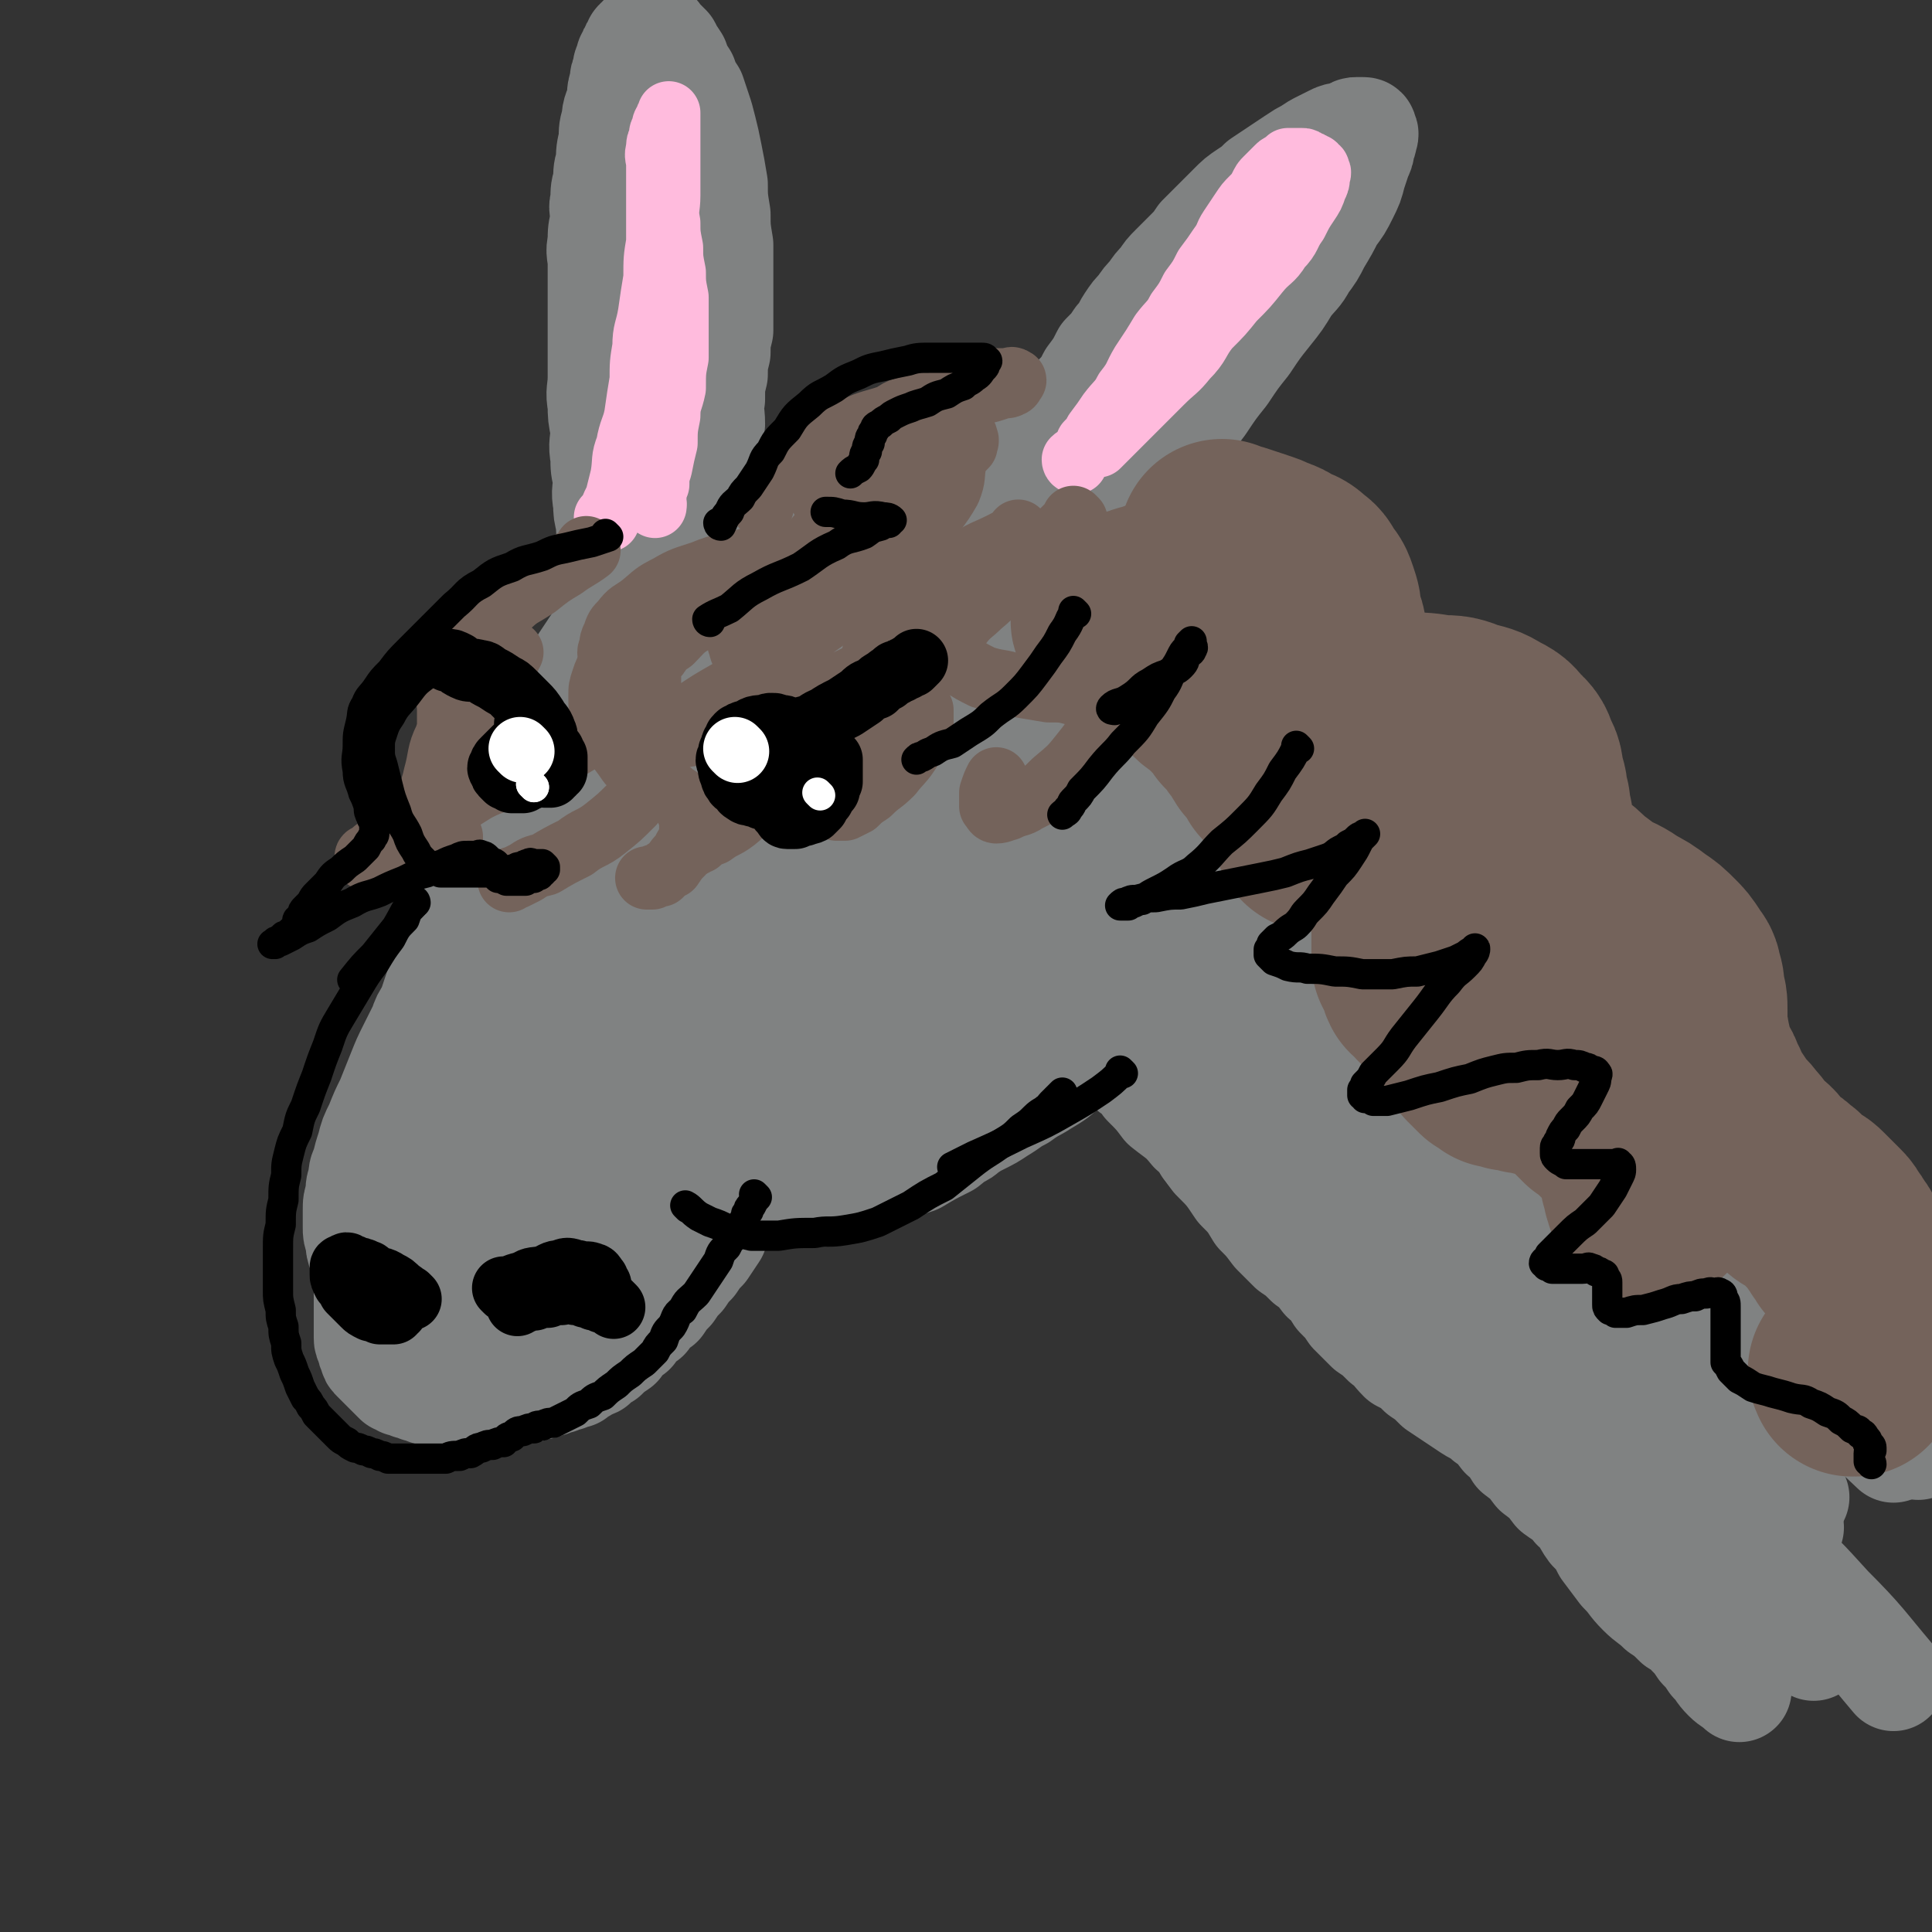<svg viewBox='0 0 702 702' version='1.1' xmlns='http://www.w3.org/2000/svg' xmlns:xlink='http://www.w3.org/1999/xlink'><rect x="0" y="0" width="702" height="702" fill="#333333" stroke="none"/><g fill='none' stroke='rgb(128,130,130)' stroke-width='38' stroke-linecap='round' stroke-linejoin='round'><path d='M193,315c0,0 -1,-1 -1,-1 0,0 0,0 1,1 0,0 0,0 0,0 -1,2 -1,2 -2,4 -1,2 0,2 -1,4 -1,1 -1,1 -2,3 -2,2 -2,2 -3,4 -1,2 -1,2 -1,4 -1,2 -1,2 -2,5 -1,2 -1,2 -2,4 -2,2 -2,2 -3,5 -2,3 -1,3 -2,6 -2,4 -2,4 -3,8 -1,3 -1,3 -2,7 -1,2 -1,2 -2,5 -1,2 -1,2 -2,5 -1,2 -1,2 -2,4 -2,2 -2,2 -3,4 -1,2 -1,2 -2,4 -2,2 -2,2 -3,5 -1,2 -1,2 -2,5 -2,2 -2,2 -3,5 -2,3 -2,3 -3,6 -1,3 -1,3 -2,6 -1,2 -1,2 -2,5 -1,2 -1,2 -1,4 -1,2 -1,2 -1,4 -1,1 -1,1 -1,3 -1,1 -1,1 -1,3 -1,1 -1,1 -1,3 -1,2 -1,2 -1,4 -1,1 -1,1 -1,3 -1,2 -1,2 -1,4 -1,2 -1,2 -1,4 0,2 0,2 0,4 0,2 -1,2 -1,4 -1,2 -1,2 -1,5 0,2 0,2 0,4 0,2 0,2 0,4 0,2 0,2 0,4 0,1 0,1 0,3 0,1 0,1 0,3 0,1 0,1 1,3 0,1 0,1 1,3 0,1 0,1 1,2 1,1 1,1 2,2 1,1 1,1 2,2 1,1 1,1 2,2 1,1 1,1 2,2 1,0 1,0 2,1 1,0 1,0 3,1 1,0 1,0 3,1 1,0 1,0 3,1 1,0 1,0 3,1 1,0 1,0 3,0 1,0 1,0 3,0 1,0 1,0 3,0 1,0 1,0 3,0 2,0 2,0 4,0 2,0 2,0 4,0 1,0 1,0 3,0 2,-1 2,-1 4,-1 2,-1 2,-1 4,-1 2,-1 2,0 4,0 2,-1 2,-1 4,-1 1,-1 1,-1 3,-1 1,-1 1,-1 3,-1 1,-1 1,-1 3,-1 1,-1 1,-1 3,-1 1,-1 1,-2 3,-2 2,-2 2,-1 4,-2 2,-2 2,-2 4,-3 2,-2 2,-2 5,-4 2,-3 2,-3 5,-5 2,-3 2,-3 5,-5 2,-3 2,-3 5,-5 2,-3 2,-3 4,-5 2,-3 2,-3 4,-5 2,-3 2,-3 4,-5 2,-3 2,-3 4,-5 2,-3 2,-3 4,-6 1,-3 1,-3 3,-6 1,-3 1,-3 3,-6 1,-3 1,-3 3,-6 1,-3 1,-3 2,-5 1,-3 0,-3 2,-5 1,-3 1,-3 3,-6 1,-3 1,-3 3,-6 1,-4 1,-4 3,-7 1,-4 1,-4 3,-7 1,-4 1,-4 2,-7 1,-3 0,-3 2,-6 1,-3 1,-3 3,-6 1,-2 0,-2 2,-4 1,-2 1,-2 3,-4 1,-3 1,-3 3,-5 1,-2 1,-2 3,-4 1,-2 0,-2 2,-4 1,-3 1,-3 3,-5 1,-3 1,-3 3,-5 1,-3 1,-3 3,-5 1,-2 1,-2 2,-3 0,-2 0,-2 1,-3 0,-1 0,-1 1,-2 0,-1 0,-1 1,-2 0,-1 1,-1 1,-1 0,0 -1,0 -1,1 -1,1 -1,1 -1,2 -1,1 -1,1 -1,3 -1,1 -1,1 -2,3 -2,2 -2,2 -3,5 -2,3 -3,3 -4,6 -3,4 -2,4 -4,8 -3,5 -3,5 -5,10 -3,5 -3,5 -5,10 -3,5 -3,5 -5,10 -3,4 -3,4 -5,8 -2,3 -2,3 -4,7 -2,3 -2,3 -4,6 -2,3 -2,3 -4,6 -2,2 -2,2 -4,5 -2,2 -2,2 -4,5 -3,3 -3,3 -5,6 -3,3 -3,3 -6,6 -3,3 -3,3 -6,6 -3,3 -3,3 -6,7 -3,3 -3,3 -6,7 -3,4 -3,4 -6,8 -3,3 -3,3 -6,7 -3,3 -3,3 -6,6 -3,2 -3,2 -5,5 -2,2 -2,2 -4,4 -2,1 -2,1 -3,3 -2,1 -2,1 -3,2 -2,1 -2,1 -3,2 -2,1 -2,1 -3,2 -2,0 -2,0 -3,1 -2,0 -2,0 -4,1 -3,0 -3,0 -5,1 -3,0 -3,0 -5,1 -3,0 -3,0 -5,1 -3,0 -3,0 -5,0 -2,0 -2,0 -4,0 -2,-1 -2,-1 -4,-1 -2,-1 -2,-1 -3,-1 -2,-1 -2,-1 -3,-2 -2,-1 -2,-1 -3,-2 -2,-1 -2,-1 -3,-2 -1,-1 -1,-1 -2,-2 -1,-2 -1,-2 -2,-3 -1,-2 -1,-2 -2,-3 -1,-2 -1,-2 -2,-4 -1,-2 -1,-2 -2,-4 -1,-2 -1,-2 -2,-4 -1,-3 -1,-3 -2,-5 -1,-3 -1,-3 -2,-5 -1,-3 -1,-3 -2,-5 -1,-3 -1,-3 -1,-5 -1,-3 -1,-3 -1,-5 0,-3 0,-3 0,-6 0,-3 0,-3 1,-6 0,-3 0,-3 1,-5 0,-3 0,-3 1,-5 1,-4 1,-4 2,-7 1,-4 1,-4 3,-8 2,-5 2,-5 4,-9 2,-5 2,-5 4,-10 2,-5 2,-5 4,-9 2,-4 2,-4 4,-8 1,-3 1,-3 3,-6 1,-3 1,-3 2,-6 1,-3 1,-3 2,-5 1,-3 1,-3 2,-5 1,-3 1,-3 2,-5 1,-3 1,-3 2,-6 1,-3 1,-3 2,-5 1,-3 0,-3 2,-5 1,-2 1,-2 3,-4 1,-2 1,-2 3,-4 1,-3 1,-3 3,-5 1,-3 1,-3 3,-5 1,-3 1,-3 3,-5 1,-3 1,-3 3,-5 1,-3 1,-3 3,-5 1,-3 1,-3 2,-5 1,-3 1,-3 2,-5 0,-3 0,-3 1,-5 0,-2 0,-2 1,-4 0,-2 0,-2 1,-4 0,-2 0,-2 1,-3 0,-2 0,-2 1,-3 0,-2 0,-2 1,-4 0,-2 0,-2 1,-4 0,-2 0,-2 1,-4 0,-2 1,-2 2,-4 1,-2 1,-2 2,-4 1,-3 1,-3 3,-5 2,-3 2,-3 4,-6 2,-3 2,-3 4,-6 2,-3 2,-3 4,-6 2,-3 2,-3 5,-6 2,-3 2,-3 5,-6 2,-3 2,-3 5,-5 2,-3 2,-3 5,-5 2,-2 2,-2 4,-4 2,-2 2,-2 4,-3 2,-2 2,-2 4,-3 1,-2 1,-2 3,-3 1,-2 1,-2 2,-3 '/><path d='M223,201c0,0 -1,0 -1,-1 0,-2 0,-2 0,-4 -1,-3 -1,-3 -1,-6 -1,-4 -1,-4 -1,-7 -1,-5 0,-5 0,-9 -1,-4 -1,-4 -1,-8 -1,-5 0,-5 0,-10 -1,-5 -1,-5 -1,-9 -1,-5 0,-5 0,-10 0,-5 0,-5 0,-9 0,-5 0,-5 0,-9 0,-4 0,-4 0,-8 0,-4 0,-4 0,-7 0,-4 0,-4 0,-8 0,-4 -1,-4 0,-8 0,-4 0,-4 1,-8 0,-4 -1,-4 0,-7 0,-4 0,-4 1,-7 0,-4 0,-4 1,-7 0,-4 0,-4 1,-8 0,-4 0,-4 1,-7 0,-4 1,-4 2,-8 0,-3 0,-3 1,-6 0,-2 0,-2 1,-4 0,-2 0,-2 1,-3 0,-2 0,-2 1,-3 0,-1 0,-1 1,-2 0,-1 0,-1 1,-2 0,-1 0,-1 1,-1 0,-1 0,-1 1,-1 0,-1 0,-1 1,-1 0,-1 0,-1 1,-1 0,0 0,0 1,0 1,0 1,-1 2,0 1,0 1,1 2,2 1,1 1,1 3,3 1,2 1,2 3,5 1,3 1,3 3,6 1,3 1,3 3,6 1,3 1,3 2,6 1,3 1,3 2,7 1,4 1,4 2,9 1,5 1,5 2,11 0,5 0,5 1,11 0,5 0,5 1,11 0,6 0,6 0,12 0,5 0,5 0,10 0,4 0,4 0,9 -1,4 -1,4 -1,8 -1,4 -1,4 -1,8 -1,4 -1,4 -1,9 -1,4 0,4 0,9 -1,4 0,4 -1,9 -1,3 -2,3 -3,7 -2,3 -2,3 -3,6 -1,2 -1,2 -2,5 -1,1 -1,1 -2,3 -1,1 -1,1 -1,2 -1,0 -1,0 -1,1 -1,0 0,1 0,1 0,0 0,-1 0,-1 0,-2 0,-2 1,-4 1,-4 1,-4 2,-8 1,-7 1,-7 2,-13 0,-9 0,-9 0,-17 -1,-9 -1,-9 -1,-18 -1,-9 -1,-9 -1,-17 -1,-8 -1,-8 -1,-15 -1,-7 -1,-7 -1,-13 -1,-6 -1,-6 -1,-11 -1,-5 0,-5 -1,-10 -1,-4 -1,-4 -2,-7 -1,-3 -1,-3 -1,-5 -1,-2 -1,-2 -1,-3 '/><path d='M348,230c0,0 -1,-1 -1,-1 0,0 0,1 1,1 1,-2 0,-3 2,-5 1,-4 1,-4 2,-7 2,-5 2,-5 3,-9 3,-6 3,-6 5,-11 3,-6 3,-6 5,-11 3,-6 3,-6 5,-11 3,-5 3,-5 5,-9 3,-4 2,-4 4,-8 3,-4 3,-4 5,-7 3,-4 4,-4 6,-7 4,-4 4,-4 6,-8 3,-4 3,-4 5,-8 3,-3 3,-3 5,-6 3,-3 2,-3 4,-6 2,-3 2,-3 4,-5 2,-3 2,-3 4,-5 2,-3 2,-3 4,-5 2,-3 2,-3 4,-5 3,-3 3,-3 5,-5 3,-3 3,-3 5,-6 3,-3 3,-3 6,-6 3,-3 3,-3 5,-5 3,-3 3,-3 6,-5 3,-2 3,-2 5,-4 3,-2 3,-2 6,-4 3,-2 3,-2 6,-4 3,-2 3,-2 5,-3 3,-2 3,-2 5,-3 2,-1 2,-1 4,-2 2,-1 2,-1 4,-1 2,-1 2,-1 3,-1 1,-1 1,-1 2,-1 1,0 1,0 2,0 1,0 1,0 1,1 1,1 0,1 0,2 0,1 0,1 -1,3 0,2 0,2 -1,4 -1,3 -1,3 -2,6 -1,4 -1,4 -3,8 -2,4 -2,4 -5,8 -2,4 -2,4 -5,9 -2,4 -2,4 -5,8 -2,4 -3,4 -6,8 -3,5 -3,5 -7,10 -4,5 -4,5 -8,11 -4,5 -4,5 -8,11 -4,5 -4,5 -8,11 -3,4 -3,4 -7,9 -3,5 -3,5 -7,10 -3,5 -4,4 -8,9 -3,4 -3,4 -7,9 -3,4 -3,4 -7,8 -3,4 -3,4 -6,8 -2,3 -2,4 -5,7 -2,3 -3,3 -6,6 -2,3 -2,3 -5,6 -2,2 -2,2 -5,5 -2,2 -1,2 -4,4 -1,1 -1,1 -3,2 0,0 -1,0 -2,1 '/><path d='M265,202c0,0 -1,-1 -1,-1 4,0 5,0 10,0 5,-1 5,-1 11,-1 5,-1 5,-1 10,-1 5,-1 5,-1 11,-1 5,0 5,0 11,0 4,0 4,0 9,1 4,1 4,1 8,3 3,1 3,1 7,4 3,2 3,3 6,6 2,3 2,3 4,7 2,2 2,2 4,5 2,1 2,1 3,3 '/><path d='M359,227c0,0 -1,-1 -1,-1 0,0 0,1 0,1 0,0 0,0 0,0 1,0 0,-1 0,-1 1,4 2,5 3,10 2,3 1,3 2,6 '/><path d='M344,245c0,0 -1,-1 -1,-1 0,0 1,0 1,1 -1,5 -1,5 -1,10 -2,8 -2,8 -3,16 -3,10 -2,10 -5,20 -4,11 -4,11 -8,22 -4,9 -4,9 -8,19 -4,8 -5,8 -8,17 -4,8 -4,8 -7,16 -4,7 -4,7 -8,14 -4,6 -4,6 -8,12 -4,5 -4,5 -7,10 -4,4 -4,4 -7,9 -4,4 -3,5 -6,10 -4,5 -4,5 -7,10 -4,4 -4,4 -7,9 -3,4 -3,4 -6,8 -2,2 -2,2 -4,5 -2,1 -2,1 -3,3 -1,0 -1,1 -1,2 '/><path d='M319,302c0,0 -1,-1 -1,-1 -2,5 -2,7 -4,13 -4,8 -4,8 -7,16 -5,11 -4,11 -9,22 -5,10 -5,10 -11,21 -6,9 -6,9 -12,18 -6,8 -7,7 -13,15 -7,6 -7,6 -13,13 -5,5 -5,5 -10,11 -5,4 -5,4 -9,8 -3,2 -3,2 -6,5 -2,1 -2,1 -3,2 -1,0 -1,0 -2,1 -1,0 -1,0 -1,0 -1,0 -1,0 -1,0 0,-1 0,-1 1,-2 1,-3 1,-3 3,-5 2,-4 2,-4 5,-8 3,-6 3,-7 7,-12 4,-7 4,-7 9,-13 6,-8 6,-8 12,-16 6,-9 6,-9 12,-18 5,-10 5,-10 10,-19 5,-10 5,-10 10,-19 4,-9 3,-9 7,-17 2,-8 2,-8 5,-16 2,-7 3,-7 5,-14 1,-6 1,-6 2,-11 0,-4 0,-4 1,-8 0,-2 0,-2 0,-4 -1,-2 0,-2 -1,-3 -1,-1 -2,-1 -3,-1 -3,0 -3,0 -5,1 -5,2 -5,3 -8,6 -7,5 -7,5 -12,11 -8,8 -8,8 -14,17 -8,10 -8,10 -15,21 -8,11 -8,11 -15,22 -8,12 -9,12 -16,25 -7,11 -7,10 -13,22 -5,9 -5,9 -9,19 -4,8 -5,7 -8,16 -3,5 -2,5 -4,11 -1,3 -2,3 -2,7 -1,1 -1,1 0,3 0,0 1,1 2,1 2,0 3,0 5,-1 5,-3 5,-3 9,-7 7,-7 6,-7 13,-14 8,-10 8,-10 16,-19 7,-10 8,-10 15,-20 7,-11 7,-11 14,-22 6,-11 6,-11 12,-21 5,-10 5,-10 10,-20 4,-10 3,-11 7,-21 2,-9 3,-9 5,-17 1,-6 1,-6 2,-12 0,-5 0,-5 0,-9 -1,-3 -1,-3 -2,-5 -2,-2 -2,-2 -3,-3 -3,-2 -3,-2 -6,-2 -5,0 -5,0 -9,2 -6,2 -6,2 -11,6 -7,5 -7,5 -13,11 -8,6 -8,6 -14,14 -7,8 -7,8 -13,17 -7,9 -7,9 -12,19 -6,9 -6,9 -10,20 -5,10 -5,10 -8,21 -4,10 -4,10 -6,20 -3,8 -3,8 -4,17 -2,8 -1,8 -2,17 -1,6 -1,6 -1,13 -1,5 -1,5 -1,11 0,4 0,4 0,8 0,2 0,2 0,5 0,1 0,1 0,3 0,1 -1,1 0,2 0,0 0,1 1,1 1,0 1,-1 3,-1 3,-2 3,-2 6,-4 5,-6 5,-6 10,-12 7,-9 7,-9 14,-17 8,-11 9,-11 17,-22 8,-12 8,-12 16,-24 7,-12 8,-12 15,-24 6,-12 6,-12 12,-24 5,-11 5,-11 10,-21 3,-9 3,-9 7,-17 2,-8 3,-8 5,-15 1,-7 1,-7 2,-13 0,-5 0,-5 0,-9 -1,-4 -1,-4 -1,-7 -1,-3 -1,-3 -2,-5 -2,-3 -2,-3 -4,-4 -3,-2 -3,-2 -6,-2 -4,-1 -5,-1 -8,0 -6,1 -6,1 -11,4 -7,3 -7,3 -12,8 -7,5 -7,5 -13,12 -7,7 -7,7 -12,15 -7,8 -7,8 -12,17 -6,8 -5,8 -10,16 -5,7 -5,7 -9,14 -5,7 -5,7 -9,15 -4,6 -4,6 -7,13 -3,6 -3,6 -6,12 -3,6 -3,6 -6,13 -3,6 -3,6 -6,12 -3,5 -3,5 -6,11 -3,5 -3,5 -5,11 -2,5 -3,5 -4,11 -2,5 -1,5 -2,10 -1,5 -1,5 -1,10 0,4 0,4 0,8 0,3 0,3 0,7 0,3 0,3 1,7 0,3 0,3 2,6 1,2 2,2 4,4 2,1 2,2 4,3 2,0 2,0 5,0 3,-1 3,-1 7,-2 4,-2 4,-2 9,-4 5,-3 5,-3 11,-6 5,-3 5,-3 11,-6 5,-4 5,-4 10,-7 4,-4 4,-4 9,-7 4,-3 4,-3 8,-6 3,-3 3,-4 6,-6 2,-3 2,-2 5,-4 2,-2 2,-2 4,-3 '/><path d='M306,232c0,0 -1,-1 -1,-1 0,0 0,1 1,1 0,0 0,0 0,0 -1,3 -1,3 -1,6 -1,4 -1,4 -2,9 -2,6 -2,6 -4,13 -2,7 -2,7 -4,14 -2,4 -2,4 -4,9 '/><path d='M255,427c0,0 -1,-1 -1,-1 0,0 0,0 1,1 0,0 0,0 0,0 0,0 -1,-1 -1,-1 2,1 3,2 7,4 3,1 4,1 8,2 4,0 4,0 9,1 4,0 4,0 9,1 6,0 6,0 12,0 6,-1 6,-2 12,-3 5,-2 5,-2 11,-4 5,-3 5,-3 11,-5 5,-3 5,-3 11,-6 5,-4 5,-4 9,-8 6,-5 6,-5 10,-10 6,-7 6,-7 10,-13 5,-6 4,-6 8,-12 4,-6 5,-6 8,-12 4,-5 3,-5 6,-10 2,-4 2,-4 4,-7 2,-2 2,-2 3,-4 1,-1 1,-2 2,-2 1,-1 2,-1 2,0 1,0 1,1 1,2 1,2 1,2 1,4 1,3 1,3 0,6 0,3 0,3 -1,7 -1,4 -1,4 -3,8 -2,4 -2,4 -5,8 -2,4 -2,4 -6,8 -2,3 -2,4 -6,7 -3,3 -3,3 -8,6 -3,2 -4,2 -8,5 -4,2 -3,2 -8,5 -3,2 -3,2 -7,4 -2,1 -2,1 -5,3 -1,1 -1,1 -3,2 -1,0 -1,0 -2,1 -1,0 -1,0 -1,0 0,-1 0,-1 1,-2 1,-3 2,-3 4,-5 4,-6 3,-6 7,-12 6,-8 6,-8 11,-16 6,-9 6,-9 10,-18 5,-9 4,-9 7,-18 3,-8 3,-8 5,-15 2,-7 2,-7 3,-13 1,-5 1,-5 1,-9 1,-2 0,-2 0,-4 0,-1 1,-2 0,-2 0,0 0,0 -1,1 -1,2 -1,2 -2,5 -2,6 -1,6 -4,12 -2,6 -2,6 -6,13 -3,6 -3,6 -8,13 -3,5 -3,5 -8,11 -4,5 -4,5 -9,10 -3,3 -3,3 -7,7 -4,3 -4,3 -7,6 -3,2 -3,1 -6,3 -2,1 -2,1 -4,2 -2,0 -2,0 -4,1 -2,0 -2,0 -3,0 -1,0 -2,0 -2,0 -1,-1 -1,-1 -1,-2 0,-3 0,-3 1,-5 1,-4 2,-4 4,-7 3,-6 2,-6 6,-11 4,-7 5,-7 9,-14 4,-9 3,-9 8,-17 4,-8 4,-8 8,-16 5,-8 5,-8 8,-16 3,-7 3,-7 5,-14 2,-5 2,-5 4,-10 2,-3 2,-3 3,-6 1,-2 1,-2 1,-3 1,-1 1,-2 1,-2 1,0 1,0 0,1 0,2 -1,2 -2,4 -1,4 -2,4 -3,8 -1,6 -1,6 -2,12 -1,6 0,6 -2,13 -1,7 -1,7 -3,14 -1,6 -1,6 -4,13 -2,6 -2,6 -6,13 -3,6 -3,6 -7,12 -5,6 -5,6 -9,13 -5,6 -5,6 -10,12 -5,5 -5,5 -9,10 -5,4 -5,4 -9,8 -4,3 -4,3 -7,6 -4,2 -4,2 -7,5 -3,2 -3,2 -6,4 -2,1 -2,1 -4,2 -2,0 -2,0 -3,1 -1,0 -2,1 -2,1 -1,0 0,-1 1,-1 2,-2 2,-2 5,-4 3,-4 3,-4 7,-7 5,-6 4,-6 10,-11 6,-7 6,-6 13,-12 6,-7 6,-7 13,-13 5,-6 6,-6 12,-11 5,-6 5,-6 10,-11 5,-5 5,-5 9,-10 4,-5 4,-5 7,-10 3,-4 4,-4 6,-8 3,-3 3,-3 4,-6 2,-3 2,-3 2,-6 1,-2 1,-2 1,-4 '/><path d='M392,372c0,0 -1,-1 -1,-1 0,0 0,0 0,1 2,2 2,2 4,4 3,1 3,1 5,3 3,2 3,2 5,4 4,3 3,3 6,6 3,2 3,2 5,5 4,4 4,4 7,8 5,4 6,4 10,9 5,4 4,5 8,10 5,5 5,5 9,11 4,4 4,4 7,9 3,3 3,3 6,7 3,3 3,3 6,6 3,2 3,2 6,5 3,2 3,2 6,6 3,2 3,3 5,6 3,3 3,3 5,6 3,3 3,3 6,6 3,2 3,2 6,5 3,2 3,3 6,6 4,2 4,2 7,5 3,2 3,2 6,5 3,2 3,2 6,4 3,2 3,2 6,4 3,2 3,1 6,4 3,2 3,2 6,6 3,2 3,3 5,6 4,3 4,3 7,7 4,3 4,3 7,7 4,3 4,2 7,6 4,3 3,4 6,8 3,3 3,3 5,7 3,4 3,4 6,8 4,4 3,4 7,8 3,3 4,3 7,6 3,2 3,2 6,5 3,2 3,1 5,4 2,2 2,2 4,5 2,2 2,2 4,5 3,3 2,3 5,6 2,2 3,2 5,4 '/><path d='M402,239c0,0 -1,-1 -1,-1 0,0 0,1 0,1 0,0 0,0 0,0 1,-2 2,-2 2,-4 1,-2 1,-2 1,-4 1,-1 1,-1 1,-2 1,-1 1,-1 1,-2 1,-2 1,-2 1,-3 1,-1 1,-1 1,-1 1,-1 1,0 2,0 1,0 1,-1 2,-1 2,0 2,1 3,2 2,1 2,1 4,3 3,2 3,2 6,4 4,2 4,2 8,5 4,2 4,2 8,5 4,2 5,2 8,5 5,3 4,3 8,7 4,3 4,3 8,7 5,3 5,3 9,7 4,3 5,3 8,7 4,3 4,4 7,8 4,3 4,3 7,7 4,4 3,4 6,9 4,4 4,4 7,9 4,5 3,5 6,11 3,5 3,5 6,11 3,5 3,5 6,10 3,4 3,4 6,9 4,4 4,4 7,9 4,5 4,5 8,10 4,4 4,4 8,9 4,4 4,4 8,8 4,3 4,3 8,7 4,3 4,3 8,6 5,3 5,3 9,6 4,3 4,3 8,6 4,3 4,2 8,6 4,3 4,3 8,7 5,4 5,4 9,9 4,4 4,4 8,8 4,3 4,3 7,7 4,4 4,4 7,8 4,4 4,4 7,9 4,5 4,5 7,11 4,5 4,5 7,11 3,5 3,5 6,10 3,4 3,4 6,8 3,4 3,4 6,8 3,3 3,3 6,7 2,2 3,2 5,5 2,1 2,1 3,3 '/><path d='M432,207c0,0 -1,-1 -1,-1 0,0 0,1 0,1 0,0 0,0 0,0 4,3 4,3 7,6 5,4 5,4 9,8 6,5 6,5 12,11 6,4 6,4 11,9 5,4 5,4 10,8 6,5 6,5 12,10 6,4 7,4 12,9 7,5 6,5 12,11 6,5 6,5 11,11 5,5 5,5 10,10 5,5 5,5 10,11 5,6 5,6 10,13 6,8 6,8 12,16 6,8 6,8 12,17 7,9 7,9 13,18 7,10 6,10 13,20 7,9 7,9 14,19 7,9 8,9 15,19 7,9 7,10 14,20 6,7 6,7 12,15 6,6 7,6 13,13 6,7 7,7 12,15 8,11 7,11 14,23 '/><path d='M394,252c0,0 -1,-1 -1,-1 0,0 0,1 0,1 0,0 0,0 0,0 5,4 5,4 9,9 8,8 7,8 14,16 10,10 10,10 19,21 10,10 9,10 18,21 10,10 10,10 19,21 10,11 10,11 20,22 10,10 11,9 21,20 12,11 11,11 22,23 12,12 11,13 23,26 12,12 12,13 24,25 15,14 16,14 31,28 '/><path d='M411,318c0,0 -1,-1 -1,-1 0,0 0,0 0,1 0,0 0,0 0,0 1,0 0,-1 0,-1 4,4 5,5 9,10 8,7 8,7 15,14 11,10 10,10 20,20 11,11 10,11 21,22 12,11 12,11 24,22 12,10 12,10 23,21 11,10 10,11 21,22 12,11 13,10 24,21 12,11 11,12 23,24 14,12 15,11 29,23 17,13 17,14 34,28 '/><path d='M416,346c0,0 -1,-1 -1,-1 0,0 0,0 0,1 4,3 4,3 7,6 6,5 7,4 12,10 10,8 9,8 18,17 11,10 11,9 21,20 10,9 10,9 19,20 8,8 7,9 15,18 8,8 9,8 17,17 11,11 10,11 21,23 14,13 14,13 28,27 19,17 19,17 37,35 '/><path d='M439,417c0,0 -1,-1 -1,-1 0,0 0,0 0,1 0,0 0,0 0,0 5,3 5,2 10,6 9,5 9,6 18,12 14,9 14,8 27,19 14,10 13,11 26,23 15,13 15,12 29,26 14,12 15,12 28,26 13,12 13,12 24,25 13,13 12,14 24,28 '/><path d='M425,275c0,0 -1,-1 -1,-1 0,0 0,0 0,1 0,0 0,0 0,0 1,0 0,-1 0,-1 0,0 0,1 0,1 4,0 4,0 7,1 7,2 7,2 12,5 9,4 9,4 16,10 10,7 10,8 18,17 10,10 9,10 18,21 9,11 9,11 18,22 9,10 10,10 19,20 9,9 9,10 18,19 11,10 12,9 22,20 13,13 13,13 25,27 13,13 13,13 26,27 14,14 14,14 29,29 18,17 18,17 36,34 '/><path d='M524,386c0,0 -1,-1 -1,-1 0,0 0,0 0,1 4,4 4,4 8,9 8,10 8,10 16,20 11,14 11,14 22,29 12,15 12,15 23,31 13,17 13,17 26,35 17,22 17,22 33,45 '/><path d='M587,513c0,0 -1,-1 -1,-1 0,0 0,0 0,1 0,0 0,0 0,0 4,3 4,3 7,7 7,7 7,7 14,15 13,14 13,14 25,30 14,16 14,17 27,34 '/><path d='M624,544c-1,0 -2,-1 -1,-1 2,2 3,3 7,7 8,6 8,6 15,14 10,9 10,9 20,20 12,12 12,13 23,26 '/><path d='M622,510c-1,0 -2,-1 -1,-1 3,6 4,7 7,15 6,12 6,12 12,25 '/><path d='M323,245c0,0 -1,-1 -1,-1 0,0 1,0 1,1 -2,6 -3,6 -4,13 -2,8 -2,8 -3,16 -1,5 -1,5 -2,11 -1,3 -1,3 -1,6 -1,1 -1,2 0,2 0,0 1,-1 2,-2 1,-3 1,-3 3,-6 1,-5 0,-5 2,-9 0,-4 1,-4 2,-7 0,-2 0,-2 1,-4 0,-1 0,-1 0,-1 '/><path d='M331,244c0,0 0,0 -1,-1 -3,-1 -3,-1 -5,-1 -4,-1 -5,-1 -8,-2 -5,-2 -5,-2 -9,-3 -5,-2 -5,-3 -10,-3 -7,-1 -7,-1 -13,0 -7,1 -7,0 -13,3 -7,3 -7,3 -12,8 -5,4 -6,4 -9,10 -4,5 -4,6 -5,12 -2,4 -1,4 -1,9 0,3 -1,3 1,6 0,2 1,2 3,3 1,0 1,0 3,0 1,-1 2,-1 3,-3 1,-3 1,-3 2,-6 1,-4 1,-4 2,-8 0,-4 0,-4 1,-7 0,-3 0,-3 1,-5 0,-3 0,-3 1,-5 0,-3 0,-3 2,-5 1,-3 1,-3 4,-5 2,-2 2,-3 5,-4 3,-2 3,-2 8,-3 5,-1 5,-1 11,-1 6,-1 6,0 13,0 7,0 7,1 15,1 8,0 8,-1 16,-1 6,0 6,0 12,0 4,0 4,-1 8,0 4,0 4,0 6,1 3,0 3,0 4,2 2,1 1,2 1,4 1,3 1,3 0,6 0,3 0,3 -1,6 '/><path d='M347,262c0,0 -1,-1 -1,-1 '/></g>
<g fill='none' stroke='rgb(255,187,221)' stroke-width='23' stroke-linecap='round' stroke-linejoin='round'><path d='M391,168c0,0 -1,0 -1,-1 1,-1 2,-1 3,-2 2,-2 1,-2 2,-4 2,-2 2,-2 3,-4 3,-4 3,-4 5,-7 3,-4 4,-4 6,-8 4,-5 3,-5 6,-10 4,-6 4,-6 7,-11 3,-4 4,-4 6,-8 3,-4 3,-4 5,-8 3,-4 3,-4 5,-8 3,-4 3,-4 5,-7 3,-4 2,-4 4,-7 2,-3 2,-3 4,-6 2,-3 2,-3 4,-5 2,-2 2,-2 3,-4 1,-2 1,-2 2,-3 1,-1 1,-1 2,-2 1,-1 1,-1 2,-2 1,-1 1,-1 2,-1 1,-1 1,-1 1,-1 1,-1 1,-1 1,-1 1,0 1,0 1,0 1,0 1,0 1,0 1,0 1,0 1,0 1,0 1,0 2,0 1,0 1,0 2,1 1,0 1,0 2,1 1,0 1,0 1,1 1,0 1,0 1,1 1,1 0,1 0,2 0,2 0,2 -1,4 -1,3 -1,3 -3,6 -2,3 -2,3 -4,7 -3,4 -2,5 -6,9 -3,5 -4,4 -8,9 -4,5 -4,5 -9,10 -4,5 -4,5 -9,10 -4,5 -3,6 -8,11 -4,5 -4,4 -9,9 -4,4 -4,4 -8,8 -3,3 -3,3 -7,7 -2,2 -2,2 -5,5 -1,1 -1,1 -3,3 '/><path d='M413,146c0,0 -1,-1 -1,-1 0,0 0,1 0,1 '/><path d='M221,189c0,0 -1,-1 -1,-1 0,0 1,1 1,1 1,-4 1,-4 3,-8 1,-4 1,-4 2,-8 1,-6 0,-6 2,-11 1,-6 2,-6 3,-11 1,-7 1,-7 2,-13 0,-6 0,-6 1,-12 0,-6 1,-6 2,-12 1,-7 1,-7 2,-13 0,-7 0,-7 1,-13 0,-6 0,-6 0,-11 0,-5 0,-5 0,-10 0,-4 0,-4 0,-7 0,-3 -1,-3 0,-6 0,-2 0,-2 1,-4 0,-2 0,-2 1,-3 0,-2 0,-2 1,-3 0,-1 0,-1 1,-2 0,-1 0,-1 0,-1 0,1 0,1 0,3 0,2 0,2 0,5 0,3 0,3 0,6 0,3 0,3 0,7 0,4 0,4 0,9 0,5 -1,5 0,10 0,4 0,4 1,9 0,4 0,4 1,9 0,4 0,4 1,9 0,5 0,5 0,11 0,5 0,5 0,11 -1,5 -1,5 -1,11 -1,5 -2,5 -2,10 -1,5 -1,5 -1,10 -1,4 -1,4 -2,9 -1,3 -1,3 -1,6 -1,2 -1,2 -1,4 -1,1 0,1 0,3 0,0 0,0 0,1 '/><path d='M238,183c0,0 -1,-1 -1,-1 '/></g>
<g fill='none' stroke='rgb(116,99,91)' stroke-width='23' stroke-linecap='round' stroke-linejoin='round'><path d='M281,201c0,0 0,-1 -1,-1 -4,1 -4,2 -7,3 -4,1 -4,1 -8,2 -5,1 -5,1 -10,3 -6,2 -7,2 -12,5 -6,3 -5,3 -10,7 -4,3 -4,2 -7,6 -2,2 -2,2 -3,5 -1,2 -1,2 -1,4 -1,2 -1,2 0,4 0,2 0,2 2,4 1,2 1,2 3,4 2,2 2,2 4,5 2,2 2,2 4,5 2,3 2,3 3,7 1,4 1,4 1,8 -1,5 -1,5 -3,10 -3,5 -3,5 -6,10 -5,5 -5,5 -10,9 -5,4 -6,3 -11,7 -6,3 -6,3 -11,6 -4,1 -4,1 -7,3 -2,1 -2,1 -4,2 -1,0 -1,0 -2,1 '/><path d='M277,204c0,0 0,-1 -1,-1 -4,1 -4,2 -8,4 -6,2 -5,3 -10,6 -6,3 -7,3 -12,7 -6,3 -6,4 -11,8 -5,3 -5,3 -8,7 -3,3 -3,3 -5,6 -2,3 -2,3 -3,6 -1,3 -1,3 -1,6 0,4 0,4 1,8 1,3 1,3 3,7 2,3 2,3 5,7 2,3 2,3 6,6 2,2 3,2 6,4 3,2 3,1 6,4 2,1 2,1 4,4 1,2 1,2 2,5 0,3 0,3 0,6 -1,3 -2,3 -3,6 -2,2 -2,2 -4,5 -2,1 -2,1 -4,3 -2,0 -2,0 -3,1 -1,0 -1,0 -2,0 '/><path d='M306,193c0,0 -1,-1 -1,-1 0,0 1,1 1,1 -4,2 -5,2 -8,5 -4,2 -4,2 -7,5 -5,3 -5,2 -9,6 -4,3 -4,4 -7,8 -3,3 -3,3 -4,7 -2,3 -2,3 -2,6 -1,2 -1,3 0,5 0,2 1,2 3,4 1,2 2,1 4,3 2,1 2,1 5,3 2,1 2,1 4,3 2,1 2,1 4,3 1,1 1,2 3,4 1,3 1,3 2,6 0,4 0,4 -1,8 -2,5 -2,5 -5,10 -5,5 -5,5 -10,10 -6,4 -6,5 -11,9 -4,3 -4,2 -8,5 -3,1 -3,1 -5,3 -1,0 -2,1 -2,1 -1,-1 -1,-1 0,-2 0,-1 1,-1 2,-2 '/><path d='M327,186c0,0 0,-1 -1,-1 -4,1 -4,2 -7,4 -6,2 -6,2 -11,5 -5,2 -6,2 -10,5 -5,2 -4,3 -8,6 -5,3 -5,3 -9,7 -3,3 -3,3 -5,7 -2,4 -3,4 -3,8 -1,4 -1,4 0,8 0,3 1,3 3,6 2,3 2,3 5,5 3,3 3,3 8,5 3,2 4,1 8,3 4,1 4,1 8,3 3,1 3,1 6,3 2,1 2,0 5,2 1,1 2,1 3,4 0,2 0,2 0,5 -1,2 -2,2 -3,5 -3,3 -2,3 -5,6 -3,2 -4,2 -7,4 -3,1 -3,1 -6,2 -2,0 -2,0 -3,0 '/><path d='M371,194c0,0 -1,-1 -1,-1 0,0 0,1 0,1 0,0 0,0 0,0 -3,2 -3,2 -7,4 -4,2 -5,2 -10,5 -5,4 -5,4 -10,9 -6,4 -6,3 -11,8 -5,3 -5,4 -8,8 -3,2 -3,2 -4,5 -2,2 -2,2 -2,4 -1,1 -1,1 0,3 0,1 0,1 2,3 1,2 1,2 4,4 1,1 2,1 4,3 2,1 2,1 4,3 1,1 1,1 2,2 0,1 0,1 1,3 0,2 0,2 0,5 -2,4 -2,5 -4,9 -3,5 -4,5 -7,9 -4,4 -4,3 -8,7 -3,2 -3,2 -5,4 -2,1 -2,1 -4,2 -2,0 -2,0 -3,0 '/><path d='M391,189c0,0 -1,-1 -1,-1 0,0 1,1 0,1 -2,2 -2,2 -5,5 -3,3 -3,3 -8,7 -5,4 -5,4 -11,9 -5,5 -4,5 -10,10 -3,3 -4,3 -7,7 -2,2 -2,2 -3,5 -1,1 -1,1 -1,3 0,1 0,2 1,3 1,2 1,2 4,4 3,2 3,2 7,4 6,2 6,1 12,3 6,1 6,1 12,2 5,0 5,0 9,1 3,0 4,0 6,1 2,0 2,0 3,2 2,1 2,1 2,3 0,3 0,3 -2,6 -2,5 -2,5 -6,10 -4,5 -4,5 -10,10 -4,4 -4,4 -10,7 -3,2 -3,1 -7,3 -1,0 -2,1 -4,1 -1,0 -1,-1 -2,-2 0,-3 0,-3 0,-5 1,-3 1,-3 2,-5 '/><path d='M352,144c0,0 0,-1 -1,-1 -4,0 -4,0 -8,1 -5,1 -5,1 -9,3 -6,2 -6,1 -10,4 -6,3 -6,3 -10,7 -4,3 -4,3 -7,7 -3,3 -3,3 -5,7 -2,2 -1,2 -2,5 -1,1 -1,1 -1,3 -1,0 -1,1 0,1 0,-1 1,-2 2,-3 1,-3 0,-3 2,-5 2,-4 2,-4 5,-7 3,-4 3,-4 7,-7 4,-4 4,-4 10,-7 5,-3 5,-3 11,-6 4,-2 4,-2 10,-4 3,-2 3,-2 7,-3 3,-1 3,-1 6,-1 2,0 2,0 4,0 2,0 2,0 3,0 1,0 2,-1 2,0 1,0 1,0 0,1 0,0 0,1 -1,1 -1,1 -2,0 -4,1 -3,1 -3,1 -7,2 -5,1 -5,1 -10,2 -7,1 -7,1 -12,3 -7,2 -7,2 -13,4 -7,2 -7,2 -13,5 -7,3 -7,2 -12,6 -5,3 -5,3 -9,7 -4,3 -4,3 -6,6 -2,2 -2,2 -3,5 -1,1 -1,1 -1,2 -1,0 0,0 0,1 '/><path d='M214,200c0,0 -1,-1 -1,-1 0,0 1,1 1,1 -4,3 -5,3 -9,6 -5,3 -5,3 -10,7 -6,4 -6,3 -11,8 -5,3 -4,4 -8,8 -3,3 -3,3 -6,6 -2,2 -3,2 -4,5 -2,2 -2,2 -2,5 -1,3 -1,3 -1,6 -1,3 0,3 0,7 0,4 0,4 0,8 0,3 0,3 0,7 0,3 0,3 0,7 0,2 0,2 0,5 0,2 -1,2 -1,4 -1,1 -1,1 -1,3 -1,1 -1,1 -1,3 -1,1 -1,1 -1,2 -1,0 -1,0 -1,1 -1,0 -1,0 -1,0 -1,-1 -1,-1 -1,-1 -1,-3 -1,-3 0,-5 0,-5 1,-5 2,-10 2,-7 1,-8 4,-14 2,-7 3,-6 7,-12 3,-5 3,-5 7,-9 2,-3 2,-3 5,-5 1,-2 1,-2 3,-3 1,-1 1,-2 2,-2 0,0 -1,1 -1,2 -3,3 -3,3 -5,6 -4,6 -4,6 -7,12 -4,6 -4,6 -6,13 -3,6 -3,6 -4,13 -1,4 -1,4 -1,9 0,3 -1,3 0,6 0,2 0,2 1,4 0,1 0,1 1,2 0,1 0,1 0,2 0,0 0,0 0,1 -1,0 -1,0 -2,1 -3,0 -3,0 -5,1 -4,0 -4,0 -8,1 -4,0 -4,0 -7,1 -3,0 -3,0 -5,1 -2,0 -2,0 -3,0 -1,0 -1,0 -1,0 0,-1 0,-1 1,-1 2,-2 2,-2 5,-4 5,-4 5,-4 11,-7 7,-5 7,-4 15,-8 7,-4 7,-5 15,-8 7,-4 7,-3 14,-6 7,-4 7,-4 14,-7 5,-3 5,-3 11,-6 4,-3 4,-2 8,-5 2,-2 2,-3 5,-5 1,-2 1,-2 3,-4 0,-2 0,-2 1,-3 0,-2 0,-2 0,-3 0,-1 -1,-1 0,-2 0,-1 0,-1 1,-2 1,-2 0,-2 2,-3 2,-3 2,-3 5,-5 4,-4 4,-5 10,-8 6,-5 6,-4 13,-8 7,-5 7,-5 15,-9 7,-5 7,-4 14,-9 6,-5 6,-5 12,-10 5,-5 5,-5 10,-10 3,-4 3,-4 7,-8 2,-3 2,-3 6,-6 2,-2 2,-2 5,-4 1,-1 1,-1 4,-2 1,-1 1,-1 3,-1 1,-1 1,-1 3,-1 0,0 1,0 2,0 1,0 1,0 2,1 1,0 1,0 1,1 1,1 0,2 0,3 -3,3 -3,3 -5,6 -5,4 -5,5 -9,9 -7,5 -7,5 -14,10 -6,4 -6,4 -12,8 -5,2 -5,2 -9,5 -3,1 -3,1 -5,2 -1,0 -2,0 -2,0 -1,-1 -1,-1 0,-2 1,-4 1,-4 4,-7 3,-6 3,-6 8,-11 5,-6 5,-6 11,-11 5,-4 5,-4 11,-7 3,-2 3,-2 8,-3 2,-1 2,-1 5,0 2,0 2,0 4,2 1,2 1,2 1,5 -1,5 0,5 -2,10 -4,7 -5,7 -10,14 -8,9 -8,9 -16,17 -9,8 -10,8 -19,16 -10,7 -10,8 -19,15 -8,6 -8,5 -16,11 -7,4 -7,4 -13,8 -5,2 -5,2 -9,4 -3,1 -3,1 -6,2 -2,0 -2,0 -4,1 -1,0 -1,0 -2,0 -1,0 -1,0 -1,0 -1,0 -1,0 -1,0 -1,0 -1,0 -1,0 0,0 0,0 1,0 0,0 0,0 1,1 1,0 1,1 3,1 3,0 3,0 6,0 6,-1 6,0 12,-1 8,-2 8,-2 16,-4 8,-3 8,-2 17,-5 8,-3 8,-3 16,-6 6,-3 6,-4 13,-7 3,-2 3,-2 7,-4 '/></g>
<g fill='none' stroke='rgb(116,99,91)' stroke-width='75' stroke-linecap='round' stroke-linejoin='round'><path d='M406,226c0,0 -1,-1 -1,-1 0,0 0,1 0,1 0,0 0,0 0,0 1,0 -1,0 0,-1 2,-1 3,-1 6,-2 4,-2 4,-2 8,-3 5,-2 5,-1 9,-2 3,-1 3,-2 6,-2 3,-1 3,0 5,0 1,0 1,-1 2,-1 1,0 2,1 2,2 1,2 1,2 0,5 0,3 0,3 -2,6 -1,3 -1,3 -3,7 0,2 0,2 -1,5 0,2 0,2 0,4 1,2 0,2 1,4 2,2 2,1 4,3 2,2 2,2 4,4 2,2 2,2 4,5 3,3 3,3 5,6 3,3 2,3 4,6 3,3 3,3 5,7 2,2 2,2 4,5 2,1 2,1 3,3 1,1 1,1 2,3 1,1 1,1 2,2 1,1 1,1 2,2 1,1 1,1 1,2 1,1 0,1 0,3 0,1 0,1 0,2 '/><path d='M513,309c0,0 -1,-1 -1,-1 0,1 1,2 2,4 1,1 1,1 1,3 1,2 1,2 1,4 1,3 0,3 0,6 0,3 0,3 -1,7 0,3 0,3 -1,6 0,2 0,2 0,5 0,3 0,3 0,6 1,2 1,2 2,4 1,1 0,1 1,3 1,1 2,1 3,3 2,1 2,1 3,2 1,1 1,1 2,2 2,1 2,0 3,2 2,1 1,1 2,3 1,1 1,1 2,3 1,2 1,2 2,4 1,1 1,1 2,3 1,1 1,1 2,3 1,1 1,1 2,2 1,1 1,1 2,2 2,1 2,1 3,2 2,0 2,0 4,1 3,0 3,0 5,1 3,0 3,0 5,1 2,0 2,0 4,1 2,0 2,0 4,1 2,0 2,1 3,2 2,1 2,1 3,2 2,1 2,1 3,3 1,1 1,1 2,2 1,1 1,1 2,2 2,1 2,1 3,2 1,1 1,1 2,2 1,1 1,1 2,2 2,1 2,1 3,3 1,1 1,1 2,3 1,2 1,2 2,4 1,2 1,2 2,5 1,2 1,2 1,4 1,2 1,2 1,4 1,1 0,1 1,3 1,0 1,0 2,1 '/><path d='M445,198c0,0 -1,-1 -1,-1 0,0 0,1 0,1 0,0 0,0 0,0 3,0 3,0 6,1 3,1 3,1 6,2 3,1 3,1 5,2 3,1 3,1 6,3 3,1 3,1 5,3 2,1 2,2 3,4 2,2 2,2 3,5 1,3 1,3 1,6 1,4 2,4 2,8 1,4 0,4 0,8 1,3 1,3 2,7 1,2 1,3 3,5 2,2 2,2 5,4 4,2 5,2 9,3 6,1 6,0 11,1 6,0 6,0 12,1 5,0 5,0 10,2 4,1 5,1 8,3 4,2 4,2 6,5 3,2 3,3 4,6 2,3 1,3 2,7 1,3 1,3 1,6 1,2 1,2 1,5 1,3 1,3 1,6 1,3 0,3 1,6 1,3 1,3 3,6 3,3 3,3 6,6 4,3 4,3 7,6 4,3 4,3 8,6 4,2 5,2 9,5 4,2 4,2 8,5 3,2 3,2 6,5 2,2 2,2 4,5 1,2 2,2 2,4 1,3 1,3 1,6 1,3 1,3 1,6 0,3 0,3 0,6 0,3 1,3 1,6 1,2 0,2 1,5 1,2 1,2 2,5 2,3 2,3 3,6 2,3 1,3 3,6 2,3 2,3 4,6 2,3 3,3 5,6 3,3 2,3 5,6 2,2 3,2 5,5 2,2 2,2 4,4 2,1 2,1 4,3 2,1 1,1 3,3 1,1 2,1 3,2 2,1 2,1 3,2 1,1 1,1 2,2 1,1 1,1 2,2 1,1 1,1 2,2 1,1 1,1 2,3 1,1 1,1 2,3 1,1 1,1 2,3 '/><path d='M686,470c-1,0 -1,-1 -1,-1 '/><path d='M674,499c-1,0 -1,-1 -1,-1 -1,0 0,0 0,1 '/></g>
<g fill='none' stroke='rgb(0,0,0)' stroke-width='23' stroke-linecap='round' stroke-linejoin='round'><path d='M291,284c0,0 -1,-1 -1,-1 0,0 0,0 1,1 0,0 0,0 0,0 0,0 0,-1 -1,-1 -1,1 -1,2 -2,4 -1,1 -1,1 -1,2 -1,1 -2,1 -2,2 -1,1 -1,1 -1,2 -1,1 -1,1 0,2 0,0 0,0 1,1 0,0 0,1 1,1 1,0 1,0 3,0 1,-1 1,-1 3,-1 1,-1 1,0 3,-1 1,-1 1,-1 2,-2 1,-2 1,-2 2,-3 1,-2 1,-2 2,-3 0,-2 0,-2 1,-3 0,-2 0,-2 0,-3 0,-2 0,-2 0,-3 0,-1 0,-1 0,-2 -1,-1 -1,-1 -2,-2 -1,-1 -1,-2 -2,-2 -2,-1 -2,-1 -3,-1 -2,-1 -2,-1 -3,-1 -2,0 -2,0 -4,1 -2,0 -3,0 -4,1 -2,0 -2,0 -3,2 -2,1 -2,1 -2,3 -1,1 -1,1 -1,3 -1,1 -1,1 0,2 0,1 0,1 1,2 0,0 0,0 1,1 1,0 1,0 2,1 1,0 1,0 2,0 1,0 1,0 2,0 1,-1 1,-1 2,-1 1,-1 1,-1 2,-2 1,-1 1,-1 2,-2 0,-2 0,-2 1,-3 0,-2 0,-2 1,-3 0,-2 0,-2 0,-3 -1,-2 0,-2 -1,-3 -1,-2 -2,-1 -3,-2 -2,-1 -2,-1 -4,-2 -2,-1 -2,-1 -4,-1 -2,-1 -2,-1 -4,0 -3,0 -4,0 -6,2 -3,1 -3,1 -4,3 -2,1 -2,1 -2,3 -1,1 -1,1 -1,3 -1,1 -1,1 0,3 0,2 0,2 1,4 0,1 0,1 1,2 0,1 1,1 2,2 1,1 0,1 2,2 1,1 1,0 3,1 1,0 1,0 3,1 1,0 1,0 3,0 1,-1 1,-1 3,-1 1,-1 1,-1 3,-2 1,-1 1,-1 3,-2 1,-2 1,-2 3,-3 1,-2 1,-2 2,-4 0,-2 0,-2 0,-4 0,-2 0,-2 0,-3 -1,-2 0,-2 -1,-3 -1,-2 -2,-1 -3,-2 -2,-1 -2,-1 -3,-1 -2,-1 -2,-1 -4,-1 -2,-1 -2,-1 -4,0 -2,0 -2,0 -3,1 -2,0 -2,0 -3,1 -1,0 -1,0 -2,0 -1,0 -1,0 -2,1 -1,0 -1,0 -1,1 -1,0 -1,0 0,1 0,0 0,0 1,0 1,0 1,0 3,0 2,0 2,0 4,0 2,-1 2,-1 5,-1 3,-1 3,-1 6,-2 3,-1 3,-1 7,-2 3,-1 3,-2 6,-3 3,-2 3,-2 7,-4 3,-2 3,-2 6,-4 2,-2 2,-2 5,-3 2,-2 2,-2 4,-3 1,-1 1,-1 3,-2 0,-1 1,-1 2,-1 1,-1 1,-1 2,-1 1,-1 1,-1 2,-1 1,-1 1,-1 2,-2 '/><path d='M192,264c0,0 -1,-1 -1,-1 0,0 0,0 1,1 0,0 0,0 0,0 0,0 -1,-1 -1,-1 0,1 0,2 0,4 0,1 0,1 0,3 0,2 0,2 1,4 0,1 0,1 1,2 0,1 0,1 1,2 1,1 0,1 2,3 0,0 1,0 2,1 1,0 1,0 2,0 0,0 0,-1 1,-1 0,-1 1,-1 1,-1 0,-1 0,-1 0,-2 0,-2 0,-2 0,-3 -1,-1 -1,-1 -1,-2 -1,-1 -1,-2 -2,-2 -2,-1 -2,-1 -3,-1 -2,-1 -2,-1 -3,-1 -2,0 -2,0 -3,1 -2,1 -2,1 -3,2 -1,1 -1,1 -2,2 -1,1 -1,1 -2,2 -1,1 -1,1 -1,2 -1,1 -1,1 0,2 0,1 0,1 1,2 0,0 0,0 1,1 1,0 1,0 2,1 1,0 1,0 2,0 1,0 1,0 2,0 1,-1 1,-1 2,-1 1,-1 1,-1 2,-1 1,-1 1,-1 2,-2 1,-2 1,-2 2,-3 0,-2 0,-2 1,-3 0,-2 0,-2 0,-4 -1,-2 0,-2 -1,-4 -1,-3 -2,-3 -3,-5 -2,-3 -2,-3 -4,-5 -2,-2 -2,-2 -4,-4 -2,-2 -2,-2 -4,-3 -3,-2 -3,-2 -5,-3 -2,-1 -2,-2 -4,-2 -3,-1 -3,0 -5,-1 -2,-1 -2,-1 -3,-2 -2,-1 -2,-1 -3,-1 '/><path d='M149,472c0,0 -1,-1 -1,-1 0,0 1,1 1,1 -2,-1 -2,-2 -4,-3 -2,-2 -2,-2 -4,-3 -3,-2 -3,-1 -5,-2 -2,-1 -2,-2 -3,-2 -2,-1 -2,-1 -4,-1 -1,-1 -1,-1 -2,-1 -1,-1 -1,-1 -2,0 -1,0 -1,0 -1,1 0,0 0,1 0,2 0,1 0,1 1,3 1,1 1,1 2,3 1,1 1,1 3,3 1,1 1,1 2,2 1,1 1,1 3,2 1,0 1,0 3,1 1,0 1,0 2,0 1,0 1,0 2,0 0,0 0,0 1,0 0,-1 0,-1 1,-1 0,-1 0,-1 0,-1 -1,-1 -1,-2 -1,-2 -1,-2 -1,-1 -2,-2 -1,-1 -1,-1 -2,-2 -1,-1 -1,-2 -2,-2 -2,-1 -2,-1 -3,-1 -1,-1 -1,0 -2,0 -1,0 -1,-1 -1,0 0,0 0,0 0,1 1,1 1,1 2,2 1,1 1,1 3,3 1,1 1,1 3,2 '/><path d='M184,469c0,0 -1,-1 -1,-1 0,0 0,0 1,1 0,0 0,0 0,0 3,-2 3,-2 7,-3 3,-2 3,-1 7,-2 3,-1 3,-2 6,-2 2,-1 2,-1 5,0 1,0 1,0 3,1 1,0 1,-1 3,0 1,0 1,1 2,2 0,0 0,1 1,2 0,1 0,1 0,2 0,0 0,0 0,1 -1,0 -1,0 -1,0 -1,0 -1,0 -1,0 -1,-1 -1,-1 -1,-1 -1,-1 -1,-1 -2,-1 -2,-1 -2,0 -3,0 -3,0 -3,-1 -5,0 -3,0 -3,0 -6,1 -3,0 -3,1 -5,2 -2,0 -2,0 -3,1 -1,0 -1,0 -2,1 -1,0 -1,1 -1,1 0,0 1,-1 2,-1 2,-1 2,-1 4,-1 2,-1 2,-1 5,-1 2,-1 2,-1 5,-1 2,-1 2,-1 5,0 2,0 2,0 4,1 1,0 1,0 3,1 1,0 1,0 3,1 1,0 1,0 3,1 0,0 1,1 1,1 0,0 -1,-1 -1,-1 -1,-1 -1,-1 -1,-1 '/></g>
<g fill='none' stroke='rgb(255,255,255)' stroke-width='23' stroke-linecap='round' stroke-linejoin='round'><path d='M190,273c0,0 -1,-1 -1,-1 '/><path d='M268,273c0,0 -1,-1 -1,-1 0,0 0,0 1,1 '/></g>
<g fill='none' stroke='rgb(255,255,255)' stroke-width='11' stroke-linecap='round' stroke-linejoin='round'><path d='M298,289c0,0 -1,-1 -1,-1 0,0 0,0 1,1 0,0 0,0 0,0 '/><path d='M194,286c0,0 -1,-1 -1,-1 0,0 0,0 1,1 '/><path d='M194,286c0,0 -1,-1 -1,-1 0,0 0,0 1,1 '/></g>
<g fill='none' stroke='rgb(0,0,0)' stroke-width='11' stroke-linecap='round' stroke-linejoin='round'><path d='M250,439c0,0 -1,-1 -1,-1 0,0 0,0 1,1 0,0 0,0 0,0 0,0 -1,-1 -1,-1 2,1 2,2 5,4 2,1 2,1 4,2 3,1 3,1 7,3 4,1 4,1 8,2 5,0 5,0 10,0 6,-1 6,-1 13,-1 5,-1 5,0 11,-1 6,-1 6,-1 12,-3 6,-3 6,-3 12,-6 6,-4 6,-4 12,-7 5,-4 5,-4 10,-8 5,-4 6,-4 10,-7 5,-3 5,-3 8,-6 3,-2 3,-2 5,-4 2,-2 3,-2 4,-3 2,-1 1,-1 2,-2 1,-1 1,-1 2,-2 1,-1 1,-1 2,-2 '/><path d='M408,390c0,0 -1,-1 -1,-1 0,0 0,0 0,1 0,0 0,0 0,0 -3,3 -3,3 -7,6 -6,4 -6,4 -13,8 -7,4 -7,4 -16,8 -8,4 -8,4 -17,8 -4,2 -4,2 -8,4 '/><path d='M275,435c0,0 -1,-1 -1,-1 0,0 0,0 1,1 0,0 0,0 0,0 -1,1 -1,1 -2,3 -1,1 -1,1 -1,2 -1,1 -1,1 -1,2 -1,2 -1,2 -2,4 -2,2 -2,2 -3,4 -1,1 -1,1 -2,3 -2,2 -2,2 -3,5 -2,3 -2,3 -4,6 -2,3 -2,3 -4,6 -3,3 -3,2 -5,6 -3,2 -2,3 -4,6 -2,2 -2,2 -3,5 -2,2 -2,2 -3,4 -2,2 -2,2 -4,4 -3,2 -3,2 -5,4 -3,2 -3,2 -5,4 -3,2 -3,2 -5,4 -3,1 -3,1 -5,3 -3,1 -3,1 -5,3 -2,1 -2,1 -4,2 -2,1 -2,1 -4,2 -2,0 -2,0 -4,1 -2,0 -2,0 -3,1 -2,0 -2,0 -4,1 -2,0 -2,0 -4,2 -2,0 -2,1 -3,2 -2,0 -2,0 -4,1 -2,0 -2,0 -4,1 -2,0 -2,1 -4,2 -2,0 -2,0 -4,1 -3,0 -3,0 -5,1 -3,0 -3,0 -5,0 -2,0 -2,0 -4,0 -2,0 -2,0 -4,0 -2,0 -2,0 -4,0 -2,0 -2,0 -4,0 -2,-1 -2,-1 -3,-1 -2,-1 -2,-1 -3,-1 -2,-1 -2,-1 -3,-1 -2,-1 -2,-1 -3,-1 -2,-1 -2,-1 -3,-2 -2,-1 -2,-1 -3,-2 -1,-1 -1,-1 -2,-2 -1,-1 -1,-1 -2,-2 -1,-1 -1,-1 -2,-2 -1,-1 -1,-1 -2,-2 -1,-2 -1,-2 -2,-3 -1,-2 -1,-2 -2,-3 -1,-2 -1,-2 -2,-4 -1,-3 -1,-3 -2,-5 -1,-3 -1,-3 -2,-5 -1,-3 -1,-3 -1,-6 -1,-3 -1,-3 -1,-6 -1,-3 -1,-3 -1,-6 -1,-4 -1,-4 -1,-7 0,-4 0,-4 0,-7 0,-4 0,-4 0,-8 0,-5 0,-5 1,-9 0,-5 0,-5 1,-9 0,-5 0,-5 1,-9 0,-4 0,-4 1,-8 1,-4 1,-4 3,-8 1,-5 1,-5 3,-9 2,-6 2,-6 4,-11 2,-6 2,-6 4,-11 2,-6 2,-6 5,-11 3,-5 3,-5 6,-10 3,-5 3,-5 6,-9 3,-5 3,-5 6,-9 2,-4 2,-4 5,-7 1,-3 1,-3 3,-5 '/><path d='M151,328c0,0 -1,-1 -1,-1 0,0 1,0 1,1 0,0 0,0 0,0 0,0 0,-1 -1,-1 -3,4 -3,5 -6,10 -4,5 -4,5 -8,10 -4,4 -4,4 -8,9 '/><path d='M391,223c0,0 -1,-1 -1,-1 0,0 0,1 0,1 0,0 0,0 0,0 -2,3 -1,3 -4,7 -2,4 -2,4 -5,8 -2,3 -2,3 -5,7 -3,4 -3,4 -7,8 -4,4 -4,3 -9,7 -3,3 -3,3 -8,6 -3,2 -3,2 -6,4 -4,1 -4,1 -7,3 -3,1 -2,1 -4,2 -1,0 -1,0 -2,1 0,0 0,0 0,0 '/><path d='M405,258c0,0 -2,0 -1,-1 2,-2 3,-1 6,-3 5,-3 4,-4 8,-6 3,-2 3,-2 6,-3 3,-2 3,-1 5,-3 2,-2 1,-2 2,-4 1,-1 2,-1 2,-2 1,-1 0,-1 0,-2 0,-1 0,-1 0,-1 0,0 0,0 0,0 0,0 0,0 -1,1 0,1 0,1 -1,2 -1,1 -1,1 -2,3 -1,2 -1,2 -3,5 -2,3 -1,3 -4,7 -2,4 -2,4 -6,9 -3,5 -3,5 -8,10 -3,4 -4,4 -8,9 -3,4 -3,4 -7,8 -1,2 -1,2 -3,4 -1,1 0,1 -2,3 0,1 -1,1 -2,2 '/><path d='M472,272c0,0 -1,-1 -1,-1 0,0 0,0 0,1 0,0 0,0 0,0 -2,4 -2,4 -5,8 -2,4 -2,4 -5,8 -3,5 -3,5 -8,10 -4,4 -4,4 -9,8 -4,4 -4,5 -9,9 -3,3 -4,2 -8,5 -3,2 -3,2 -7,4 -2,1 -2,1 -5,3 -1,0 -1,0 -3,1 -1,0 -1,0 -2,1 -1,0 -1,0 -2,0 0,0 -1,0 -1,0 1,-1 1,-1 2,-1 2,-1 2,-1 4,-1 4,-1 4,-1 7,-1 5,-1 5,-1 9,-1 5,-1 5,-1 9,-2 5,-1 5,-1 10,-2 5,-1 5,-1 10,-2 5,-1 5,-1 9,-2 5,-2 5,-2 9,-3 3,-1 3,-1 6,-2 3,-1 3,-2 5,-3 2,-1 2,-1 3,-2 2,-1 2,-1 3,-2 1,-1 1,-1 2,-1 1,-1 1,-1 1,-1 0,0 0,0 -1,1 -1,1 -1,1 -2,3 -1,2 -1,2 -3,5 -2,3 -2,3 -5,6 -2,3 -2,3 -5,7 -2,3 -2,3 -5,6 -2,2 -1,2 -4,5 -1,1 -2,1 -4,3 -1,1 -1,1 -3,2 -1,1 -1,1 -2,2 0,1 0,1 -1,2 0,1 0,1 0,2 1,1 1,1 2,2 3,1 3,1 5,2 4,1 4,0 7,1 5,0 5,0 10,1 5,0 5,0 10,1 6,0 6,0 11,0 5,-1 5,-1 9,-1 4,-1 4,-1 8,-2 3,-1 3,-1 6,-2 2,-1 2,-1 4,-2 1,-1 1,-1 2,-1 1,-1 1,-2 1,-1 0,0 0,1 -1,2 -1,2 -1,2 -3,4 -3,3 -3,2 -6,6 -4,4 -4,5 -8,10 -4,5 -4,5 -8,10 -3,4 -2,4 -6,8 -2,2 -2,2 -5,5 -1,2 -1,2 -3,4 0,1 0,1 -1,2 0,1 0,1 0,2 1,0 1,0 1,1 2,0 2,0 3,1 3,0 3,0 5,0 4,-1 4,-1 8,-2 6,-2 6,-2 11,-3 6,-2 6,-2 11,-3 5,-2 5,-2 9,-3 4,-1 4,-1 8,-1 4,-1 4,-1 8,-1 4,-1 4,0 7,0 3,0 3,-1 6,0 2,0 2,0 4,1 1,0 1,0 2,1 1,0 2,0 2,1 1,0 0,1 0,2 0,1 0,1 -1,3 -1,2 -1,2 -2,4 -1,2 -1,2 -3,4 -1,2 -1,2 -3,4 -1,1 -1,1 -2,3 -1,1 -1,1 -2,3 0,1 0,1 -1,2 0,1 -1,1 -1,2 0,1 0,1 0,2 0,1 0,1 1,2 1,1 2,1 3,2 2,0 2,0 4,0 3,0 3,0 5,0 2,0 2,0 4,0 2,0 2,0 3,0 1,0 1,0 2,0 1,0 1,-1 1,0 1,0 1,1 1,2 0,1 0,1 -1,3 -1,2 -1,2 -2,4 -2,3 -2,3 -4,6 -3,3 -3,3 -6,6 -3,2 -3,2 -6,5 -2,2 -2,2 -4,4 -1,1 -1,1 -3,3 0,0 0,1 -1,2 0,0 -1,0 -1,1 0,0 1,0 1,1 1,0 1,0 2,1 2,0 2,0 4,0 2,0 2,0 4,0 2,0 2,0 3,0 2,0 2,-1 3,0 1,0 1,0 2,1 1,0 1,0 2,1 1,0 1,0 1,1 1,1 1,1 1,2 0,1 0,1 0,3 0,1 0,1 0,3 0,1 0,1 0,2 0,1 0,1 1,2 1,0 1,0 2,1 2,0 2,0 4,0 3,-1 3,-1 6,-1 4,-1 4,-1 7,-2 4,-1 4,-2 7,-2 3,-1 3,-1 5,-1 2,-1 2,-1 4,-1 2,-1 2,0 3,0 1,0 1,-1 2,0 1,0 1,1 1,2 1,1 1,1 1,3 0,2 0,2 0,4 0,2 0,2 0,4 0,2 0,2 0,4 0,2 0,2 0,4 0,2 0,2 0,4 1,1 1,1 2,3 1,1 1,1 3,3 2,1 2,1 5,3 3,1 4,1 7,2 4,1 4,1 7,2 4,1 4,0 7,2 3,1 3,1 6,3 3,1 3,1 5,3 2,1 2,1 4,3 2,1 2,0 3,2 1,0 1,0 2,2 1,0 0,1 1,2 0,0 1,0 1,1 0,0 0,0 0,1 0,0 -1,0 -1,1 0,0 0,0 0,1 0,0 0,0 0,1 0,0 0,0 0,1 0,0 1,0 1,1 '/><path d='M258,226c0,0 -1,-1 -1,-1 0,0 0,1 1,1 0,0 0,0 0,0 0,0 -1,0 -1,-1 3,-2 4,-2 8,-4 5,-4 5,-5 11,-8 7,-4 7,-3 15,-7 6,-4 6,-5 13,-8 4,-3 5,-2 10,-4 3,-2 2,-2 6,-3 1,-1 1,-1 3,-1 0,-1 1,-1 1,-1 -1,-1 -2,-1 -3,-1 -4,-1 -4,0 -7,0 -4,0 -4,-1 -8,-1 -3,-1 -3,-1 -6,-1 '/><path d='M262,191c0,0 -1,-1 -1,-1 0,0 0,1 1,1 0,0 0,0 0,0 0,0 -1,-1 -1,-1 0,0 0,1 1,1 1,-2 1,-3 3,-5 1,-3 2,-3 4,-5 1,-2 1,-2 3,-4 2,-3 2,-3 4,-6 2,-4 1,-4 4,-7 2,-4 2,-4 6,-8 3,-5 3,-5 8,-9 4,-4 4,-3 9,-6 4,-3 4,-3 9,-5 4,-2 4,-2 9,-3 4,-1 4,-1 9,-2 3,-1 4,-1 8,-1 3,0 3,0 7,0 2,0 2,0 5,0 1,0 1,0 3,0 2,0 2,0 3,0 2,0 2,0 2,1 1,0 1,0 0,1 0,1 0,1 -1,2 -1,1 -1,2 -3,3 -2,2 -2,1 -4,3 -3,1 -3,1 -6,3 -4,1 -4,1 -7,3 -3,1 -4,1 -6,2 -3,1 -3,1 -5,2 -2,1 -2,1 -3,2 -2,1 -2,1 -3,2 -2,1 -2,1 -2,2 -1,1 -1,1 -1,2 -1,1 -1,1 -1,3 -1,1 -1,1 -1,3 -1,1 -1,1 -1,3 -1,1 -1,2 -2,3 -2,1 -2,1 -3,2 '/><path d='M221,195c0,0 -1,-1 -1,-1 0,0 0,1 1,1 0,0 0,0 0,0 -3,1 -3,1 -6,2 -5,1 -5,1 -9,2 -5,1 -5,1 -9,3 -6,2 -6,1 -11,4 -6,2 -6,2 -11,6 -6,3 -5,4 -10,8 -4,4 -4,4 -8,8 -4,4 -4,4 -8,8 -4,4 -4,4 -7,8 -3,3 -3,3 -5,6 -2,3 -3,3 -4,6 -2,3 -1,3 -2,7 -1,4 -1,4 -1,8 0,4 -1,4 0,9 0,4 1,4 2,8 1,2 1,2 2,5 0,2 0,2 1,4 0,1 1,1 1,2 0,1 0,1 0,2 0,1 0,1 0,2 0,1 -1,1 -1,2 -1,1 -1,1 -2,3 -2,2 -2,2 -4,4 -3,2 -3,2 -5,4 -3,2 -3,2 -5,5 -2,2 -2,2 -4,4 -1,1 -1,1 -2,3 -1,1 -1,1 -2,2 -1,1 -1,1 -1,2 -1,1 -1,1 -1,2 -1,0 -1,0 -1,1 0,0 0,0 0,1 0,0 0,0 0,1 0,0 -1,0 -1,1 -1,0 -1,0 -1,1 -1,0 -1,0 -2,1 -1,0 -1,0 -1,1 -1,0 -1,0 -2,1 -1,0 -1,0 -1,1 -1,0 -1,0 -1,0 0,0 0,0 1,0 1,-1 1,-1 2,-1 2,-1 2,-1 4,-2 3,-2 3,-2 6,-3 3,-2 3,-2 7,-4 4,-3 4,-3 9,-5 5,-3 5,-2 10,-4 4,-2 4,-2 9,-4 4,-2 4,-2 8,-3 3,-2 3,-2 6,-3 2,-1 2,-1 5,-2 2,-1 2,-1 4,-1 1,0 1,0 3,0 1,0 1,-1 2,0 1,0 1,0 2,1 0,0 0,0 1,1 0,0 0,0 1,1 0,0 1,0 1,0 0,0 -1,-1 -1,0 -1,0 0,0 0,1 0,0 0,0 0,1 0,0 0,0 0,1 0,0 0,0 1,1 0,0 0,0 1,1 1,0 1,0 3,1 2,0 2,0 4,0 1,0 1,0 3,0 1,-1 1,-1 3,-1 1,-1 1,-1 2,-1 0,-1 0,-1 1,-1 0,-1 0,-1 1,-1 0,-1 0,-1 0,-1 -1,-1 -1,-1 -1,-1 -1,0 -1,0 -1,0 -1,0 -1,0 -2,0 -1,0 -1,-1 -2,0 -1,0 -1,0 -2,1 -2,0 -2,0 -3,1 -2,0 -2,0 -3,1 -2,0 -2,0 -3,0 -2,0 -2,0 -3,0 -2,0 -2,0 -4,0 -2,0 -2,0 -4,0 -2,0 -2,0 -4,0 -2,0 -2,0 -3,0 -2,0 -2,0 -3,0 -1,-1 -1,-1 -2,-1 -1,-1 -1,-1 -2,-1 -1,-1 -1,-1 -2,-2 -2,-2 -2,-2 -3,-4 -2,-3 -2,-3 -3,-6 -2,-4 -3,-4 -4,-8 -2,-5 -2,-5 -3,-9 -1,-4 -1,-4 -2,-8 -1,-3 -1,-3 -1,-6 0,-3 0,-3 1,-6 1,-3 1,-3 3,-6 2,-4 3,-4 6,-8 3,-4 3,-4 7,-7 '/></g>
</svg>